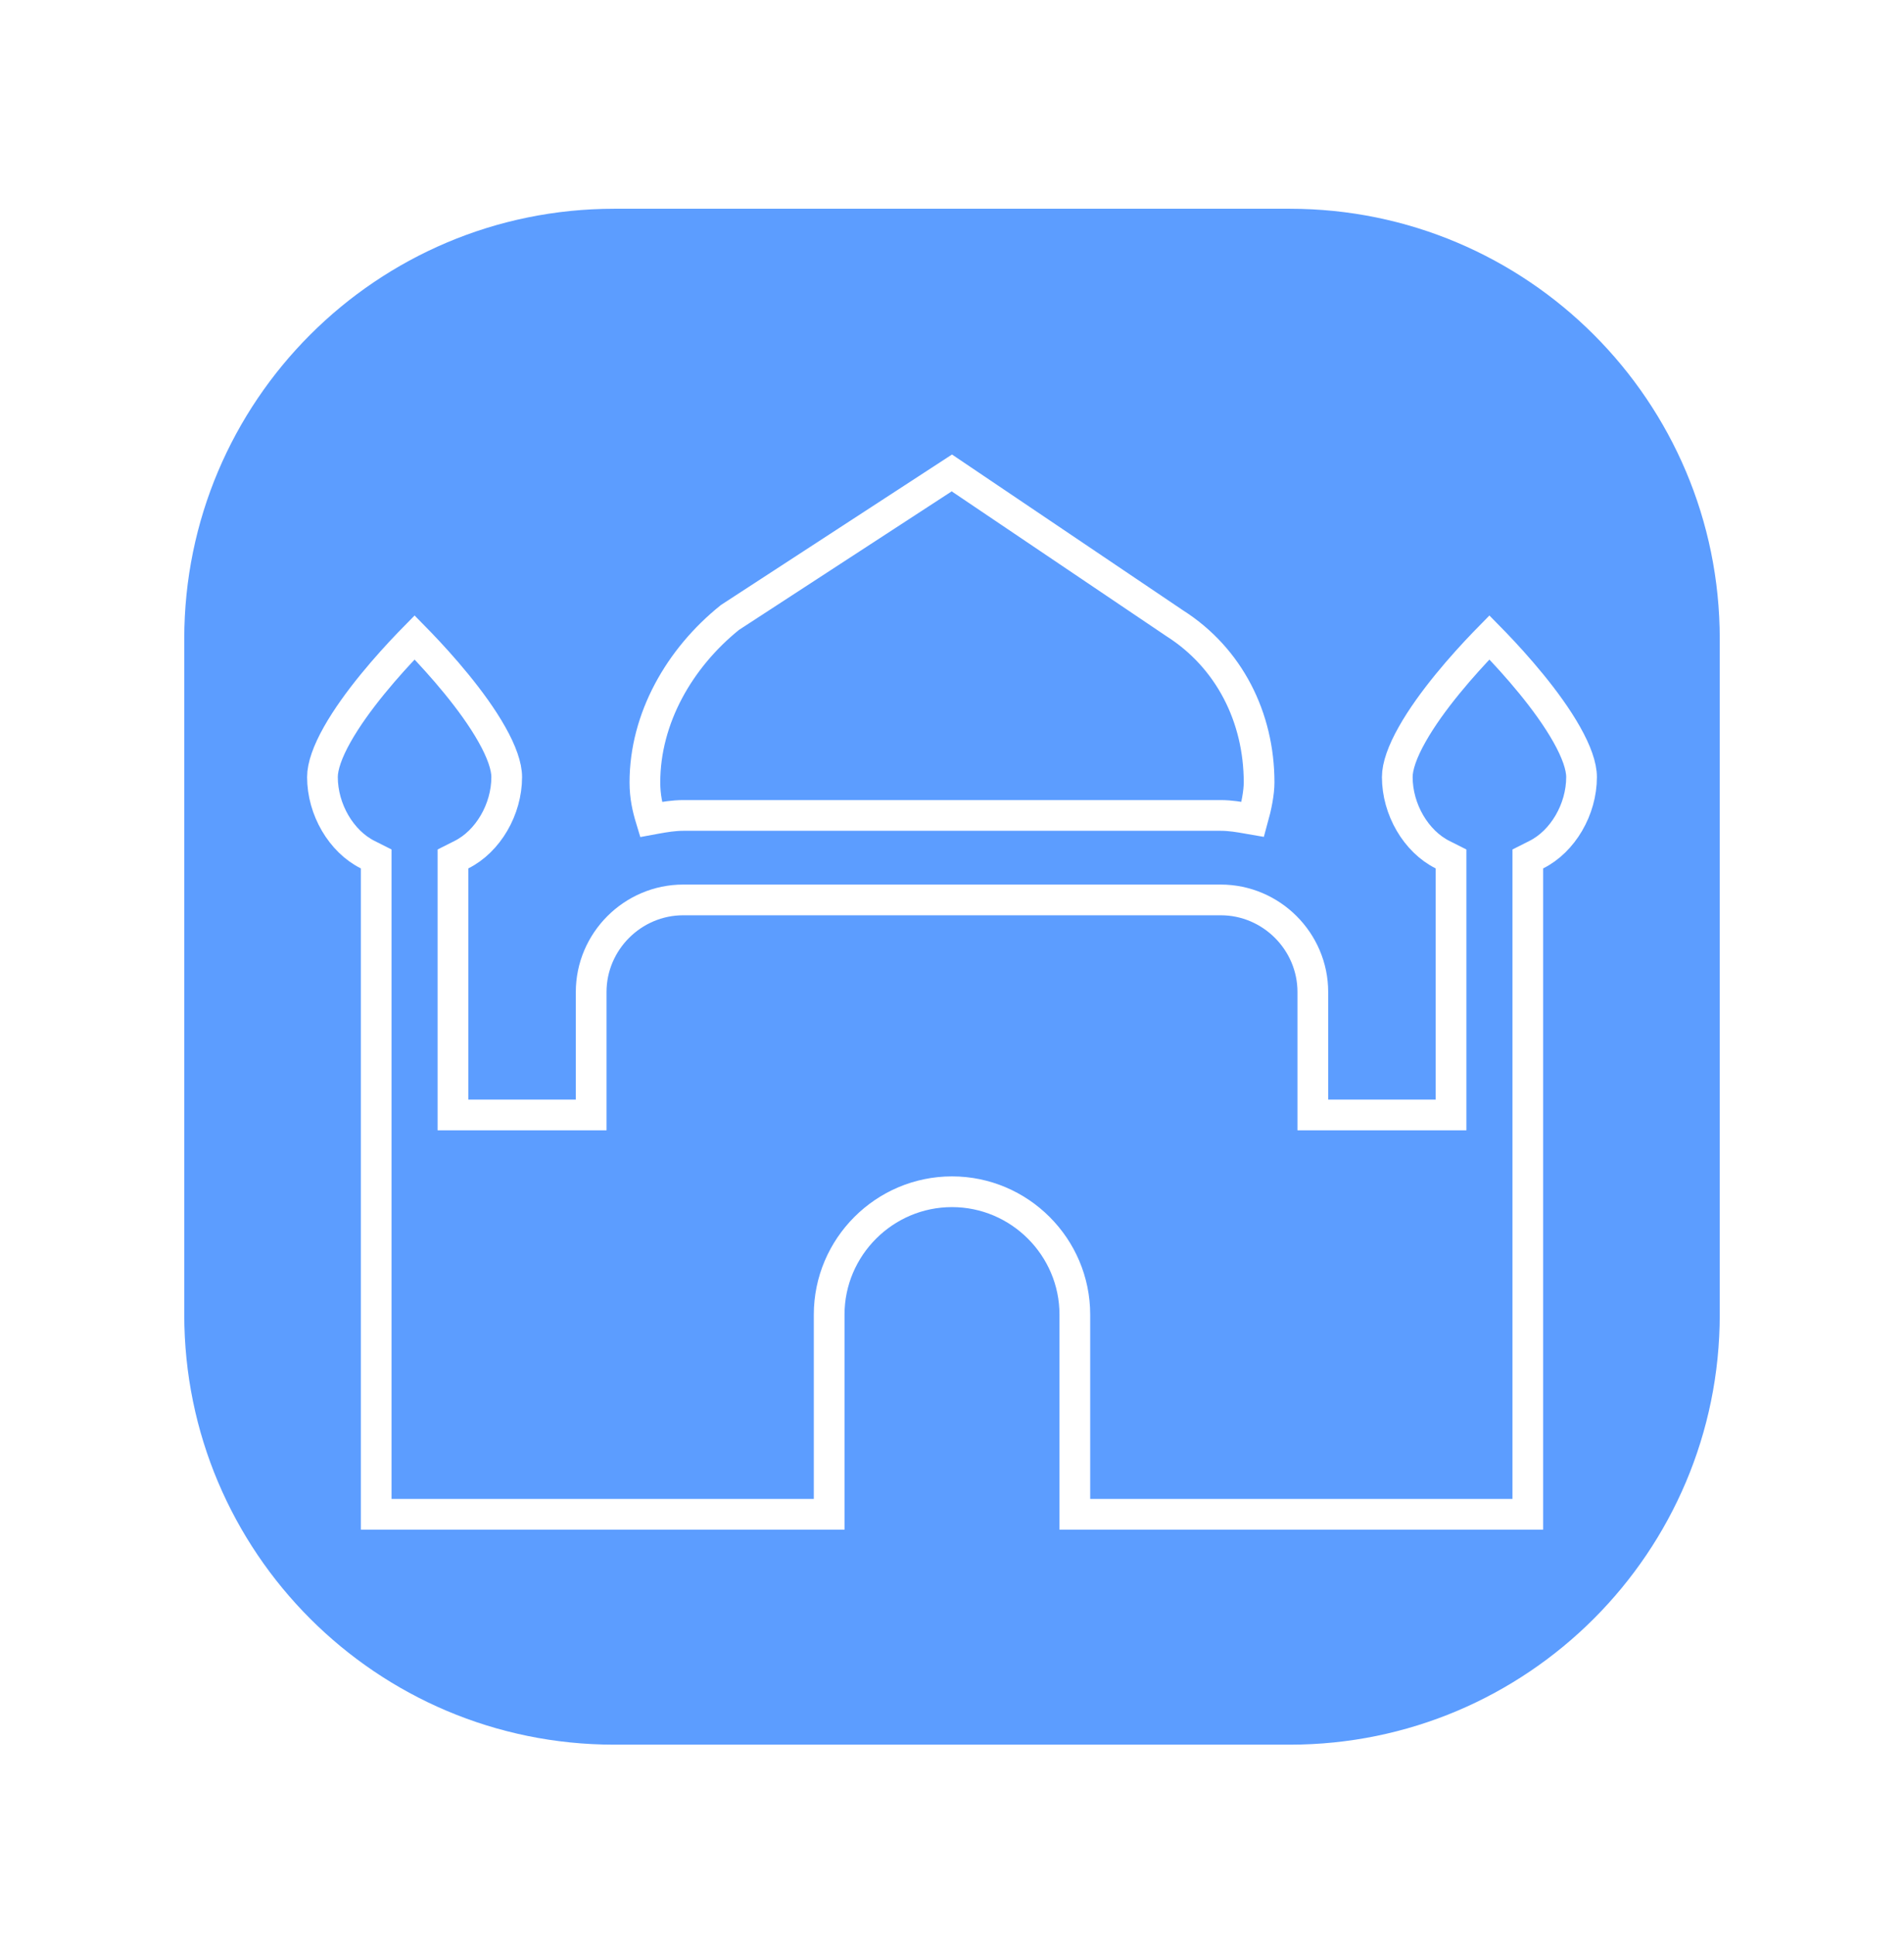 <svg width="62" height="63" viewBox="0 0 62 63" fill="none" xmlns="http://www.w3.org/2000/svg">
<g filter="url(#filter0_d_2058_483)">
<path d="M6 18.796C6 11.064 12.268 4.796 20 4.796H42C49.732 4.796 56 11.064 56 18.796V40.796C56 48.528 49.732 54.796 42 54.796H20C12.268 54.796 6 48.528 6 40.796V18.796Z" fill="#5C9DFF"/>
<path d="M38.245 18.285L38.245 18.285L38.257 18.293C40.025 19.418 41 21.351 41 23.471C41 23.807 40.911 24.255 40.794 24.675C40.753 24.668 40.709 24.66 40.661 24.651C40.643 24.648 40.624 24.645 40.605 24.641C40.364 24.598 40.062 24.546 39.75 24.546H22.25C21.938 24.546 21.636 24.598 21.395 24.641C21.376 24.645 21.357 24.648 21.339 24.651C21.288 24.661 21.242 24.669 21.199 24.677C21.084 24.299 21 23.928 21 23.471C21 21.385 22.122 19.426 23.769 18.101L30.995 13.396L38.245 18.285ZM47.25 26.271V25.962L46.974 25.823C46.111 25.392 45.5 24.352 45.5 23.296C45.5 22.946 45.666 22.47 45.983 21.909C46.291 21.361 46.709 20.789 47.137 20.265C47.564 19.742 47.992 19.277 48.314 18.942C48.381 18.872 48.443 18.808 48.5 18.75C48.557 18.808 48.619 18.872 48.686 18.942C49.008 19.277 49.436 19.742 49.863 20.265C50.291 20.789 50.709 21.361 51.017 21.909C51.334 22.47 51.5 22.946 51.5 23.296C51.5 24.352 50.889 25.392 50.026 25.823L49.75 25.962V26.271V47.296H35V40.796C35 38.594 33.201 36.796 31 36.796C28.799 36.796 27 38.594 27 40.796V47.296H12.25V26.271V25.962L11.974 25.823C11.111 25.392 10.5 24.352 10.5 23.296C10.5 22.946 10.666 22.47 10.982 21.909C11.291 21.361 11.709 20.789 12.137 20.265C12.564 19.742 12.992 19.277 13.314 18.942C13.381 18.872 13.443 18.808 13.5 18.75C13.557 18.808 13.619 18.872 13.686 18.942C14.008 19.277 14.436 19.742 14.863 20.265C15.291 20.789 15.709 21.361 16.017 21.909C16.334 22.47 16.5 22.946 16.5 23.296C16.5 24.352 15.889 25.392 15.026 25.823L14.75 25.962V26.271V33.796V34.296H15.25H18.75H19.25V33.796V30.296C19.25 28.647 20.601 27.296 22.25 27.296H39.75C41.399 27.296 42.75 28.647 42.75 30.296V33.796V34.296H43.25H46.75H47.25V33.796V26.271Z" stroke="white"/>
</g>
<defs>
<filter id="filter0_d_2058_483" x="0" y="0.796" width="62" height="62" filterUnits="userSpaceOnUse" color-interpolation-filters="sRGB">
<feFlood flood-opacity="0" result="BackgroundImageFix"/>
<feColorMatrix in="SourceAlpha" type="matrix" values="0 0 0 0 0 0 0 0 0 0 0 0 0 0 0 0 0 0 127 0" result="hardAlpha"/>
<feOffset dy="2"/>
<feGaussianBlur stdDeviation="3"/>
<feComposite in2="hardAlpha" operator="out"/>
<feColorMatrix type="matrix" values="0 0 0 0 0.18 0 0 0 0 0.506 0 0 0 0 1 0 0 0 1 0"/>
<feBlend mode="normal" in2="BackgroundImageFix" result="effect1_dropShadow_2058_483"/>
<feBlend mode="normal" in="SourceGraphic" in2="effect1_dropShadow_2058_483" result="shape"/>
</filter>
</defs>
</svg>
